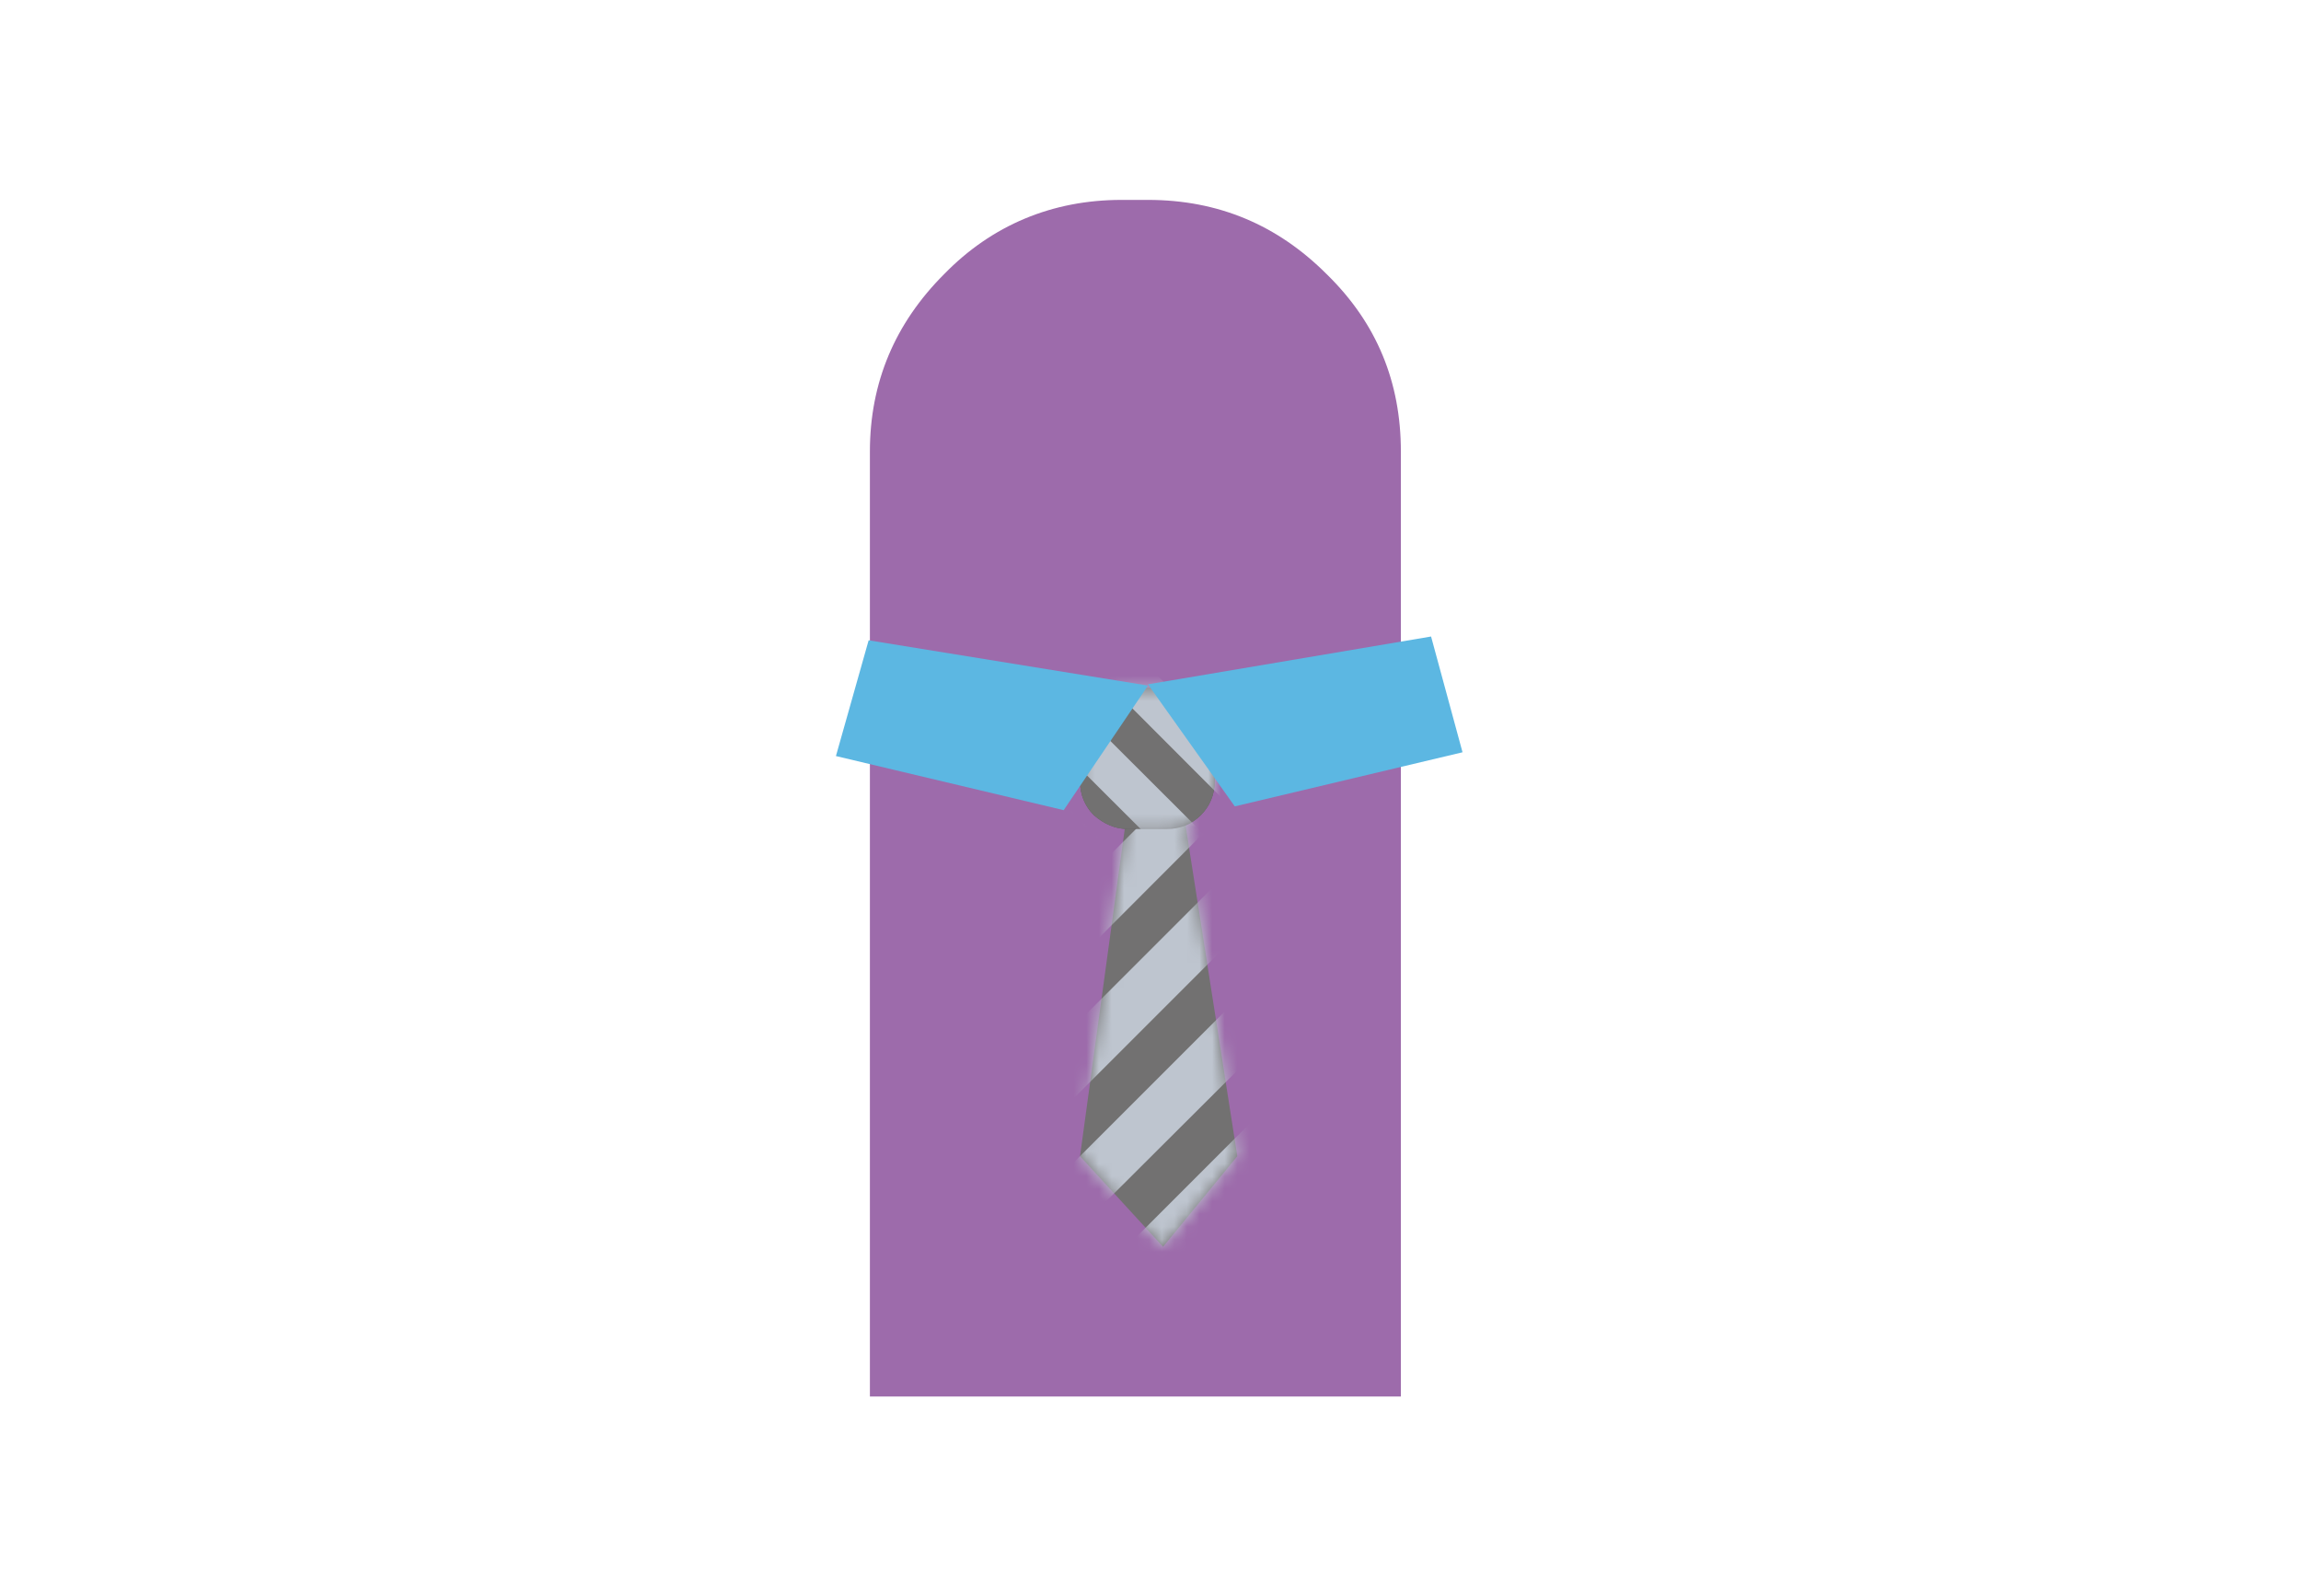<?xml version="1.0" encoding="utf-8"?>
<!-- Generator: Adobe Illustrator 19.2.1, SVG Export Plug-In . SVG Version: 6.00 Build 0)  -->
<svg version="1.1" id="Lager_1" xmlns="http://www.w3.org/2000/svg" xmlns:xlink="http://www.w3.org/1999/xlink" x="0px" y="0px"
	 viewBox="0 0 173 120" style="enable-background:new 0 0 173 120;" xml:space="preserve">
<style type="text/css">
	.st0{fill:#FFFFFF;fill-opacity:0;}
	.st1{fill:#9D6BAB;}
	.st2{fill:#727171;}
	.st3{fill:#5C5C5B;}
	.st4{filter:url(#Adobe_OpacityMaskFilter);}
	.st5{fill:#FFFFFF;}
	.st6{mask:url(#Mask_Mask_1);}
	.st7{fill:#BEC5CF;}
	.st8{filter:url(#Adobe_OpacityMaskFilter_1_);}
	.st9{mask:url(#Mask_Mask_2);}
	.st10{fill:#5CB7E2;}
</style>
<g transform="matrix( 1, 0, 0, 1, 414.95,205.95) ">
	<g transform="matrix( 1, 0, 0, 1, 0,0) ">
		<g>
			<g id="Intro_gubbe_5_0_Layer1_0_FILL">
				<path class="st0" d="M-242-85.9v-120h-173v120H-242z"/>
			</g>
		</g>
	</g>
	<g transform="matrix( 0.946, 0, 0, 0.946, 23.65,7.55) ">
		<g>
			<g id="Intro_gubbe_5_0_Layer0_0_MEMBER_0_FILL">
				<path class="st1" d="M-358.2-203.9c-3.9-3.9-8.6-5.9-14.2-5.9h-2.1c-5.5,0-10.3,2-14.1,5.9c-3.9,3.9-5.9,8.6-5.9,14.1v75.1h42.2
					v-75.1C-352.3-195.3-354.2-200-358.2-203.9z"/>
			</g>
		</g>
	</g>
	<g transform="matrix( 0.946, 0, 0, 0.946, 23.65,7.55) ">
		<g>
			<g id="Intro_gubbe_5_0_Layer0_0_MEMBER_1_MEMBER_0_FILL">
				<path class="st2" d="M-369.6-161.3l-4.4-0.3l-3.8,27.8l6.6,7.2l5.9-7.2L-369.6-161.3z"/>
			</g>
		</g>
	</g>
	<g transform="matrix( 0.946, 0, 0, 0.946, 23.65,7.55) ">
		<g>
			<g id="Intro_gubbe_5_0_Layer0_0_MEMBER_1_MEMBER_1_FILL">
				<path class="st3" d="M-368.2-169.9c-0.7-0.7-1.6-1.1-2.7-1.1h-3.1c-1,0-1.9,0.4-2.7,1.1c-0.7,0.8-1.1,1.7-1.1,2.7v3.6
					c0,1.1,0.4,2,1.1,2.7c0.8,0.7,1.7,1.1,2.7,1.1h3.1c1.1,0,2-0.4,2.7-1.1c0.7-0.7,1.1-1.6,1.1-2.7v-3.6
					C-367.1-168.2-367.4-169.1-368.2-169.9z"/>
			</g>
		</g>
	</g>
	<g transform="matrix( 0.946, 0, 0, 0.946, 23.65,7.55) ">
		<defs>
			<filter id="Adobe_OpacityMaskFilter" filterUnits="userSpaceOnUse" x="-438.8" y="-217.7" width="137" height="137">
				<feColorMatrix  type="matrix" values="1 0 0 0 0  0 1 0 0 0  0 0 1 0 0  0 0 0 1 0"/>
			</filter>
		</defs>
		<mask maskUnits="userSpaceOnUse" x="-438.8" y="-217.7" width="137" height="137" id="Mask_Mask_1">
			<g transform="matrix( 1, 0, 0, 1, 0,0) " class="st4">
				<g>
					<g id="Mask_flash0_ai_Assets_0_Layer_1__Clip_Group_0__1_0_2_MASK_0_FILL">
						<path class="st5" d="M-369.6-161.3l-4.4-0.3l-3.8,27.8l6.6,7.2l5.9-7.2L-369.6-161.3z"/>
					</g>
				</g>
			</g>
		</mask>
		<g class="st6">
			<g transform="matrix( 1, 0, 0, 1, 0,0) ">
				<g>
					<g id="flash0_ai_Assets_0_Layer_1__Clip_Group_0__1_0_Layer2_0_MEMBER_0_FILL">
						<path class="st7" d="M-301.8-149.8l-2.9-2.9l-69.1,69.2l2.9,2.8L-301.8-149.8z"/>
					</g>
				</g>
			</g>
			<g transform="matrix( 1, 0, 0, 1, 0,0) ">
				<g>
					<g id="flash0_ai_Assets_0_Layer_1__Clip_Group_0__1_0_Layer2_0_MEMBER_1_FILL">
						<path class="st7" d="M-307.2-155.2l-2.8-2.8L-379.1-89l2.8,2.9L-307.2-155.2z"/>
					</g>
				</g>
			</g>
			<g transform="matrix( 1, 0, 0, 1, 0,0) ">
				<g>
					<g id="flash0_ai_Assets_0_Layer_1__Clip_Group_0__1_0_Layer2_0_MEMBER_2_FILL">
						<path class="st7" d="M-312.6-160.7l-2.9-2.8l-69.1,69.1l2.9,2.8L-312.6-160.7z"/>
					</g>
				</g>
			</g>
			<g transform="matrix( 1, 0, 0, 1, 0,0) ">
				<g>
					<g id="flash0_ai_Assets_0_Layer_1__Clip_Group_0__1_0_Layer2_0_MEMBER_3_FILL">
						<path class="st7" d="M-318.1-166.1l-2.8-2.9L-390-99.8l2.8,2.8L-318.1-166.1z"/>
					</g>
				</g>
			</g>
			<g transform="matrix( 1, 0, 0, 1, 0,0) ">
				<g>
					<g id="flash0_ai_Assets_0_Layer_1__Clip_Group_0__1_0_Layer2_0_MEMBER_4_FILL">
						<path class="st7" d="M-323.5-171.5l-2.9-2.8l-69.1,69.1l2.9,2.8L-323.5-171.5z"/>
					</g>
				</g>
			</g>
			<g transform="matrix( 1, 0, 0, 1, 0,0) ">
				<g>
					<g id="flash0_ai_Assets_0_Layer_1__Clip_Group_0__1_0_Layer2_0_MEMBER_5_FILL">
						<path class="st7" d="M-328.9-176.9l-2.9-2.9l-69.1,69.1l2.8,2.8L-328.9-176.9z"/>
					</g>
				</g>
			</g>
			<g transform="matrix( 1, 0, 0, 1, 0,0) ">
				<g>
					<g id="flash0_ai_Assets_0_Layer_1__Clip_Group_0__1_0_Layer2_0_MEMBER_6_FILL">
						<path class="st7" d="M-334.3-182.4l-2.9-2.8l-69.1,69.1l2.9,2.8L-334.3-182.4z"/>
					</g>
				</g>
			</g>
			<g transform="matrix( 1, 0, 0, 1, 0,0) ">
				<g>
					<g id="flash0_ai_Assets_0_Layer_1__Clip_Group_0__1_0_Layer2_0_MEMBER_7_FILL">
						<path class="st7" d="M-339.7-187.8l-2.9-2.8l-69.1,69.2l2.9,2.8L-339.7-187.8z"/>
					</g>
				</g>
			</g>
			<g transform="matrix( 1, 0, 0, 1, 0,0) ">
				<g>
					<g id="flash0_ai_Assets_0_Layer_1__Clip_Group_0__1_0_Layer2_0_MEMBER_8_FILL">
						<path class="st7" d="M-345.2-193.2l-2.8-2.9l-69.2,69.1l2.9,2.8L-345.2-193.2z"/>
					</g>
				</g>
			</g>
			<g transform="matrix( 1, 0, 0, 1, 0,0) ">
				<g>
					<g id="flash0_ai_Assets_0_Layer_1__Clip_Group_0__1_0_Layer2_0_MEMBER_9_FILL">
						<path class="st7" d="M-350.6-198.6l-2.9-2.8l-69.1,69.1l2.9,2.8L-350.6-198.6z"/>
					</g>
				</g>
			</g>
			<g transform="matrix( 1, 0, 0, 1, 0,0) ">
				<g>
					<g id="flash0_ai_Assets_0_Layer_1__Clip_Group_0__1_0_Layer2_0_MEMBER_10_FILL">
						<path class="st7" d="M-427.9-137.8l2.8,2.9L-356-204l-2.8-2.8L-427.9-137.8z"/>
					</g>
				</g>
			</g>
			<g transform="matrix( 1, 0, 0, 1, 0,0) ">
				<g>
					<g id="flash0_ai_Assets_0_Layer_1__Clip_Group_0__1_0_Layer2_0_MEMBER_11_FILL">
						<path class="st7" d="M-361.4-209.5l-2.9-2.8l-69.1,69.1l2.9,2.9L-361.4-209.5z"/>
					</g>
				</g>
			</g>
			<g transform="matrix( 1, 0, 0, 1, 0,0) ">
				<g>
					<g id="flash0_ai_Assets_0_Layer_1__Clip_Group_0__1_0_Layer2_0_MEMBER_12_FILL">
						<path class="st7" d="M-366.8-214.9l-2.9-2.8l-69.1,69.1l2.8,2.8L-366.8-214.9z"/>
					</g>
				</g>
			</g>
		</g>
	</g>
	<g transform="matrix( 0.946, 0, 0, 0.946, 23.65,7.55) ">
		<g>
			<g id="Intro_gubbe_5_0_Layer0_0_MEMBER_3_FILL">
				<path class="st2" d="M-368.2-169.9c-0.7-0.7-1.6-1.1-2.7-1.1h-3.1c-1,0-1.9,0.4-2.7,1.1c-0.7,0.8-1.1,1.7-1.1,2.7v3.6
					c0,1.1,0.4,2,1.1,2.7c0.8,0.7,1.7,1.1,2.7,1.1h3.1c1.1,0,2-0.4,2.7-1.1c0.7-0.7,1.1-1.6,1.1-2.7v-3.6
					C-367.1-168.2-367.4-169.1-368.2-169.9z"/>
			</g>
		</g>
	</g>
	<g transform="matrix( 0.946, 0, 0, 0.946, 36.6,19.1) ">
		<defs>
			<filter id="Adobe_OpacityMaskFilter_1_" filterUnits="userSpaceOnUse" x="-438.8" y="-217.7" width="110.7" height="110.7">
				<feColorMatrix  type="matrix" values="1 0 0 0 0  0 1 0 0 0  0 0 1 0 0  0 0 0 1 0"/>
			</filter>
		</defs>
		<mask maskUnits="userSpaceOnUse" x="-438.8" y="-217.7" width="110.7" height="110.7" id="Mask_Mask_2">
			<g transform="matrix( 1, 0, 0, 1, 0,0) " class="st8">
				<g>
					<g id="Mask_flash0_ai_Assets_0_Layer_1__Clip_Group_0__0_2_MASK_0_FILL">
						<path class="st5" d="M-381.9-182.1c-0.7-0.7-1.6-1.1-2.7-1.1h-3.1c-1,0-1.9,0.4-2.7,1.1c-0.7,0.8-1.1,1.7-1.1,2.7v3.6
							c0,1.1,0.4,2,1.1,2.7c0.8,0.7,1.7,1.1,2.7,1.1h3.1c1.1,0,2-0.4,2.7-1.1c0.7-0.7,1.1-1.6,1.1-2.7v-3.6
							C-380.8-180.4-381.1-181.3-381.9-182.1z"/>
					</g>
				</g>
			</g>
		</mask>
		<g class="st9">
			<g transform="matrix( 1, 0, 0, 1, 0,0) ">
				<g>
					<g id="flash0_ai_Assets_0_Layer_1__Clip_Group_0__0_Layer2_0_MEMBER_0_FILL">
						<path class="st7" d="M-436.5-165.2l-2.3,2.3l55.9,55.8l2.3-2.3L-436.5-165.2z"/>
					</g>
				</g>
			</g>
			<g transform="matrix( 1, 0, 0, 1, 0,0) ">
				<g>
					<g id="flash0_ai_Assets_0_Layer_1__Clip_Group_0__0_Layer2_0_MEMBER_1_FILL">
						<path class="st7" d="M-432.1-169.6l-2.3,2.3l55.8,55.9l2.3-2.3L-432.1-169.6z"/>
					</g>
				</g>
			</g>
			<g transform="matrix( 1, 0, 0, 1, 0,0) ">
				<g>
					<g id="flash0_ai_Assets_0_Layer_1__Clip_Group_0__0_Layer2_0_MEMBER_2_FILL">
						<path class="st7" d="M-427.7-173.9l-2.3,2.3l55.8,55.9l2.3-2.3L-427.7-173.9z"/>
					</g>
				</g>
			</g>
			<g transform="matrix( 1, 0, 0, 1, 0,0) ">
				<g>
					<g id="flash0_ai_Assets_0_Layer_1__Clip_Group_0__0_Layer2_0_MEMBER_3_FILL">
						<path class="st7" d="M-423.3-178.3l-2.3,2.3l55.9,55.8l2.3-2.3L-423.3-178.3z"/>
					</g>
				</g>
			</g>
			<g transform="matrix( 1, 0, 0, 1, 0,0) ">
				<g>
					<g id="flash0_ai_Assets_0_Layer_1__Clip_Group_0__0_Layer2_0_MEMBER_4_FILL">
						<path class="st7" d="M-418.9-182.7l-2.3,2.3l55.8,55.9l2.3-2.3L-418.9-182.7z"/>
					</g>
				</g>
			</g>
			<g transform="matrix( 1, 0, 0, 1, 0,0) ">
				<g>
					<g id="flash0_ai_Assets_0_Layer_1__Clip_Group_0__0_Layer2_0_MEMBER_5_FILL">
						<path class="st7" d="M-414.6-187.1l-2.3,2.3L-361-129l2.3-2.3L-414.6-187.1z"/>
					</g>
				</g>
			</g>
			<g transform="matrix( 1, 0, 0, 1, 0,0) ">
				<g>
					<g id="flash0_ai_Assets_0_Layer_1__Clip_Group_0__0_Layer2_0_MEMBER_6_FILL">
						<path class="st7" d="M-356.7-133.3l2.3-2.3l-55.8-55.9l-2.3,2.3L-356.7-133.3z"/>
					</g>
				</g>
			</g>
			<g transform="matrix( 1, 0, 0, 1, 0,0) ">
				<g>
					<g id="flash0_ai_Assets_0_Layer_1__Clip_Group_0__0_Layer2_0_MEMBER_7_FILL">
						<path class="st7" d="M-352.3-137.7l2.3-2.3l-55.9-55.8l-2.3,2.3L-352.3-137.7z"/>
					</g>
				</g>
			</g>
			<g transform="matrix( 1, 0, 0, 1, 0,0) ">
				<g>
					<g id="flash0_ai_Assets_0_Layer_1__Clip_Group_0__0_Layer2_0_MEMBER_8_FILL">
						<path class="st7" d="M-347.9-142.1l2.3-2.3l-55.8-55.9l-2.3,2.3L-347.9-142.1z"/>
					</g>
				</g>
			</g>
			<g transform="matrix( 1, 0, 0, 1, 0,0) ">
				<g>
					<g id="flash0_ai_Assets_0_Layer_1__Clip_Group_0__0_Layer2_0_MEMBER_9_FILL">
						<path class="st7" d="M-343.5-146.5l2.3-2.3l-55.9-55.8l-2.3,2.3L-343.5-146.5z"/>
					</g>
				</g>
			</g>
			<g transform="matrix( 1, 0, 0, 1, 0,0) ">
				<g>
					<g id="flash0_ai_Assets_0_Layer_1__Clip_Group_0__0_Layer2_0_MEMBER_10_FILL">
						<path class="st7" d="M-339.1-150.9l2.3-2.3l-55.8-55.8l-2.3,2.3L-339.1-150.9z"/>
					</g>
				</g>
			</g>
			<g transform="matrix( 1, 0, 0, 1, 0,0) ">
				<g>
					<g id="flash0_ai_Assets_0_Layer_1__Clip_Group_0__0_Layer2_0_MEMBER_11_FILL">
						<path class="st7" d="M-334.8-155.2l2.3-2.3l-55.8-55.8l-2.3,2.3L-334.8-155.2z"/>
					</g>
				</g>
			</g>
			<g transform="matrix( 1, 0, 0, 1, 0,0) ">
				<g>
					<g id="flash0_ai_Assets_0_Layer_1__Clip_Group_0__0_Layer2_0_MEMBER_12_FILL">
						<path class="st7" d="M-330.4-159.6l2.3-2.3l-55.9-55.8l-2.3,2.3L-330.4-159.6z"/>
					</g>
				</g>
			</g>
		</g>
	</g>
	<g transform="matrix( 0.946, 0, 0, 0.946, 23.65,7.55) ">
		<g>
			<g id="Intro_gubbe_5_0_Layer0_0_MEMBER_5_FILL">
				<path class="st10" d="M-372.4-171.2l-22.2-3.6l-2.6,9.2l18.1,4.3L-372.4-171.2z"/>
			</g>
		</g>
	</g>
	<g transform="matrix( 0.946, 0, 0, 0.946, 23.65,7.55) ">
		<g>
			<g id="Intro_gubbe_5_0_Layer0_0_MEMBER_6_FILL">
				<path class="st10" d="M-347.4-165.9l-2.5-9.2l-22.5,3.8l6.9,9.7L-347.4-165.9z"/>
			</g>
		</g>
	</g>
</g>
</svg>
